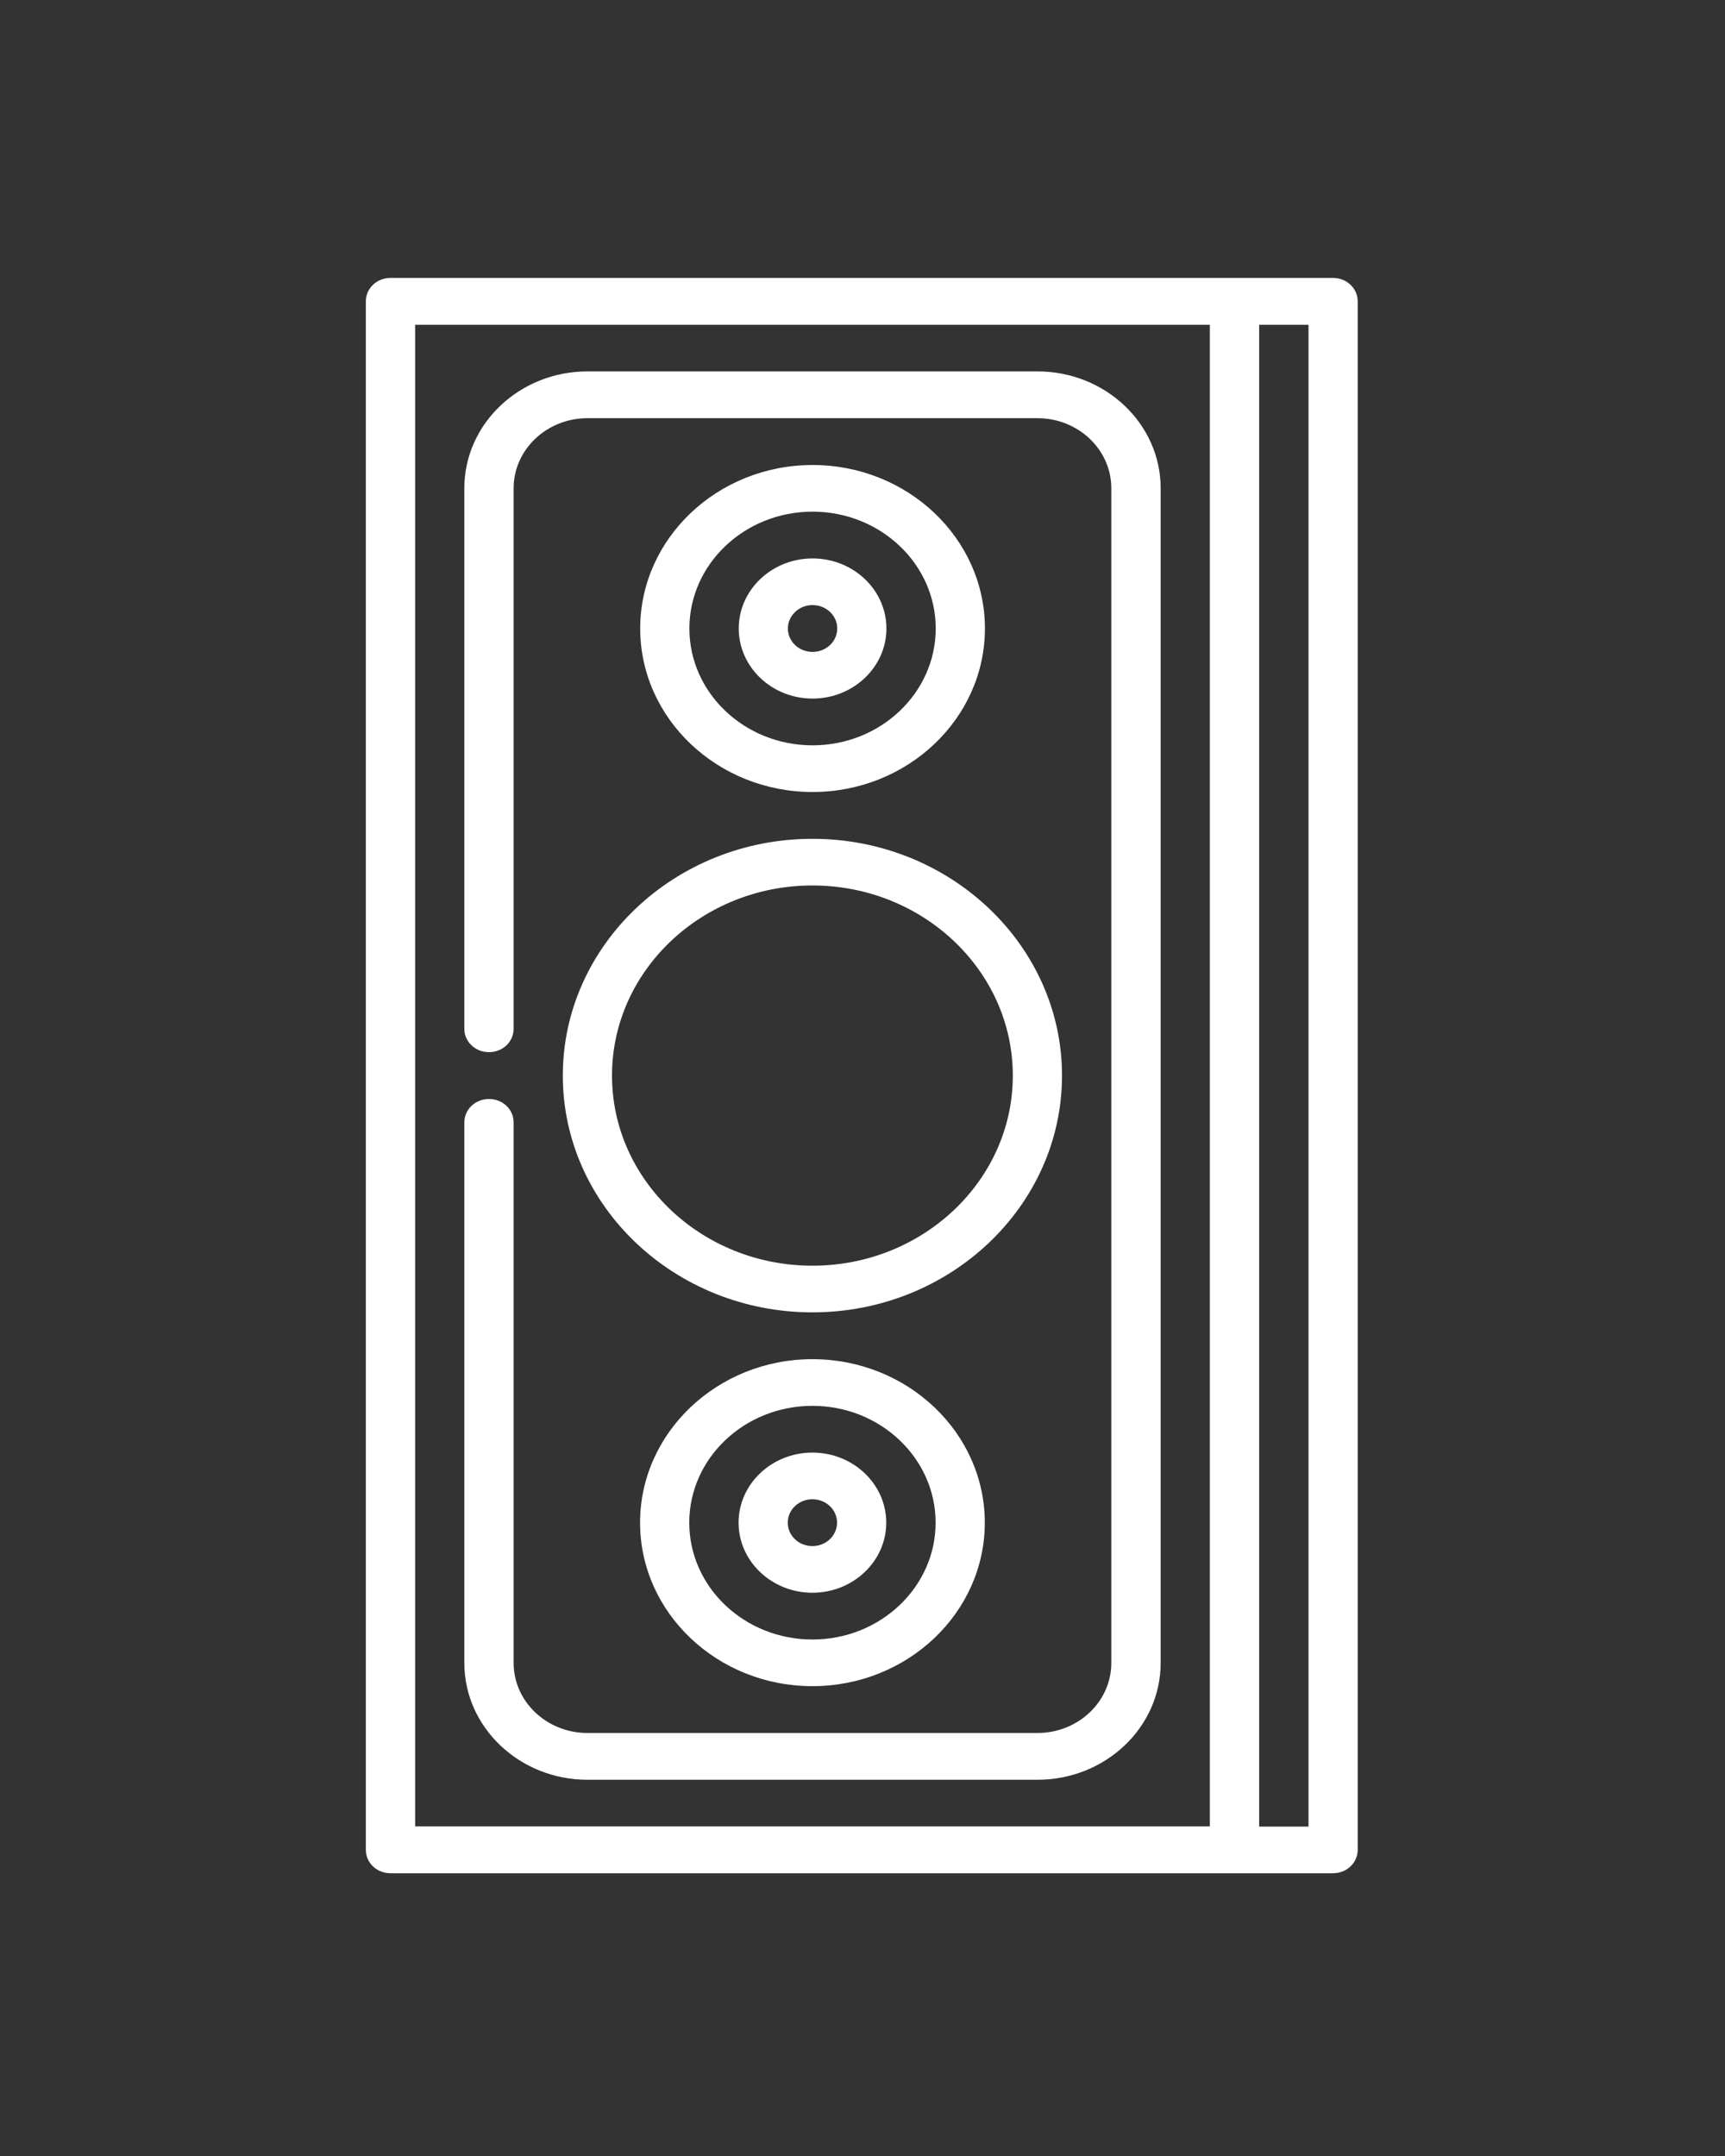 <svg xmlns="http://www.w3.org/2000/svg" xmlns:xlink="http://www.w3.org/1999/xlink" width="160" zoomAndPan="magnify" viewBox="0 0 120 150" height="200" preserveAspectRatio="xMidYMid meet" version="1.0"><rect x="0" y="0" width="120" height="150" fill="#333333" stroke="none"/><defs><clipPath id="63e2ad1068"><path d="M 25.449 19.336 L 94.449 19.336 L 94.449 130.328 L 25.449 130.328 Z M 25.449 19.336 " clip-rule="nonzero"/></clipPath></defs><g clip-path="url(#63e2ad1068)"><path fill="#ffffff" d="M 92.73 19.336 L 27.164 19.336 C 26.211 19.336 25.449 20.062 25.449 20.965 L 25.449 128.699 C 25.449 129.602 26.211 130.328 27.164 130.328 L 92.73 130.328 C 93.684 130.328 94.449 129.602 94.449 128.699 L 94.449 20.965 C 94.449 20.062 93.684 19.336 92.73 19.336 Z M 28.879 22.594 L 84.164 22.594 L 84.164 127.07 L 28.879 127.07 Z M 91.027 127.082 L 87.594 127.082 L 87.594 22.594 L 91.027 22.594 Z M 91.027 127.082 " fill-opacity="1" fill-rule="nonzero"/></g><path fill="#ffffff" d="M 72.172 25.84 L 40.867 25.84 C 36.145 25.84 32.301 29.484 32.301 33.969 L 32.301 71.578 C 32.301 72.48 33.066 73.203 34.016 73.203 C 34.969 73.203 35.73 72.48 35.73 71.578 L 35.73 33.969 C 35.73 31.281 38.035 29.094 40.867 29.094 L 72.172 29.094 C 75.008 29.094 77.309 31.281 77.309 33.969 L 77.309 115.695 C 77.309 118.383 75.008 120.57 72.172 120.57 L 40.867 120.57 C 38.035 120.57 35.73 118.383 35.73 115.695 L 35.73 78.086 C 35.73 77.184 34.969 76.461 34.016 76.461 C 33.066 76.461 32.301 77.184 32.301 78.086 L 32.301 115.695 C 32.301 120.18 36.145 123.824 40.867 123.824 L 72.172 123.824 C 76.898 123.824 80.742 120.18 80.742 115.695 L 80.742 33.969 C 80.742 29.484 76.898 25.84 72.172 25.84 Z M 72.172 25.84 " fill-opacity="1" fill-rule="nonzero"/><path fill="#ffffff" d="M 39.152 74.832 C 39.152 83.918 46.949 91.305 56.516 91.305 C 66.086 91.305 73.879 83.91 73.879 74.832 C 73.879 65.754 66.086 58.359 56.516 58.359 C 46.949 58.359 39.152 65.754 39.152 74.832 Z M 56.516 61.605 C 64.203 61.605 70.457 67.539 70.457 74.832 C 70.457 82.125 64.203 88.059 56.516 88.059 C 48.828 88.059 42.574 82.125 42.574 74.832 C 42.574 67.539 48.828 61.605 56.516 61.605 Z M 56.516 61.605 " fill-opacity="1" fill-rule="nonzero"/><path fill="#ffffff" d="M 68.516 43.727 C 68.516 37.449 63.133 32.352 56.527 32.352 C 49.918 32.352 44.535 37.457 44.535 43.727 C 44.535 49.996 49.918 55.102 56.527 55.102 C 63.133 55.102 68.516 49.996 68.516 43.727 Z M 47.957 43.727 C 47.957 39.242 51.801 35.598 56.527 35.598 C 61.25 35.598 65.094 39.242 65.094 43.727 C 65.094 48.211 61.25 51.855 56.527 51.855 C 51.801 51.855 47.957 48.211 47.957 43.727 Z M 47.957 43.727 " fill-opacity="1" fill-rule="nonzero"/><path fill="#ffffff" d="M 61.664 43.727 C 61.664 41.039 59.359 38.852 56.527 38.852 C 53.691 38.852 51.391 41.039 51.391 43.727 C 51.391 46.414 53.691 48.602 56.527 48.602 C 59.359 48.602 61.664 46.414 61.664 43.727 Z M 54.809 43.727 C 54.809 42.832 55.574 42.098 56.527 42.098 C 57.477 42.098 58.242 42.824 58.242 43.727 C 58.242 44.629 57.477 45.355 56.527 45.355 C 55.574 45.355 54.809 44.629 54.809 43.727 Z M 54.809 43.727 " fill-opacity="1" fill-rule="nonzero"/><path fill="#ffffff" d="M 44.527 105.938 C 44.527 112.215 49.91 117.312 56.516 117.312 C 63.125 117.312 68.508 112.207 68.508 105.938 C 68.508 99.668 63.125 94.562 56.516 94.562 C 49.91 94.562 44.527 99.668 44.527 105.938 Z M 65.086 105.938 C 65.086 110.422 61.242 114.066 56.516 114.066 C 51.789 114.066 47.949 110.422 47.949 105.938 C 47.949 101.453 51.789 97.809 56.516 97.809 C 61.242 97.809 65.086 101.453 65.086 105.938 Z M 65.086 105.938 " fill-opacity="1" fill-rule="nonzero"/><path fill="#ffffff" d="M 51.379 105.938 C 51.379 108.625 53.684 110.812 56.516 110.812 C 59.348 110.812 61.652 108.625 61.652 105.938 C 61.652 103.25 59.348 101.062 56.516 101.062 C 53.684 101.062 51.379 103.25 51.379 105.938 Z M 58.23 105.938 C 58.23 106.832 57.469 107.566 56.516 107.566 C 55.566 107.566 54.801 106.84 54.801 105.938 C 54.801 105.035 55.566 104.309 56.516 104.309 C 57.469 104.309 58.23 105.035 58.23 105.938 Z M 58.23 105.938 " fill-opacity="1" fill-rule="nonzero"/></svg>